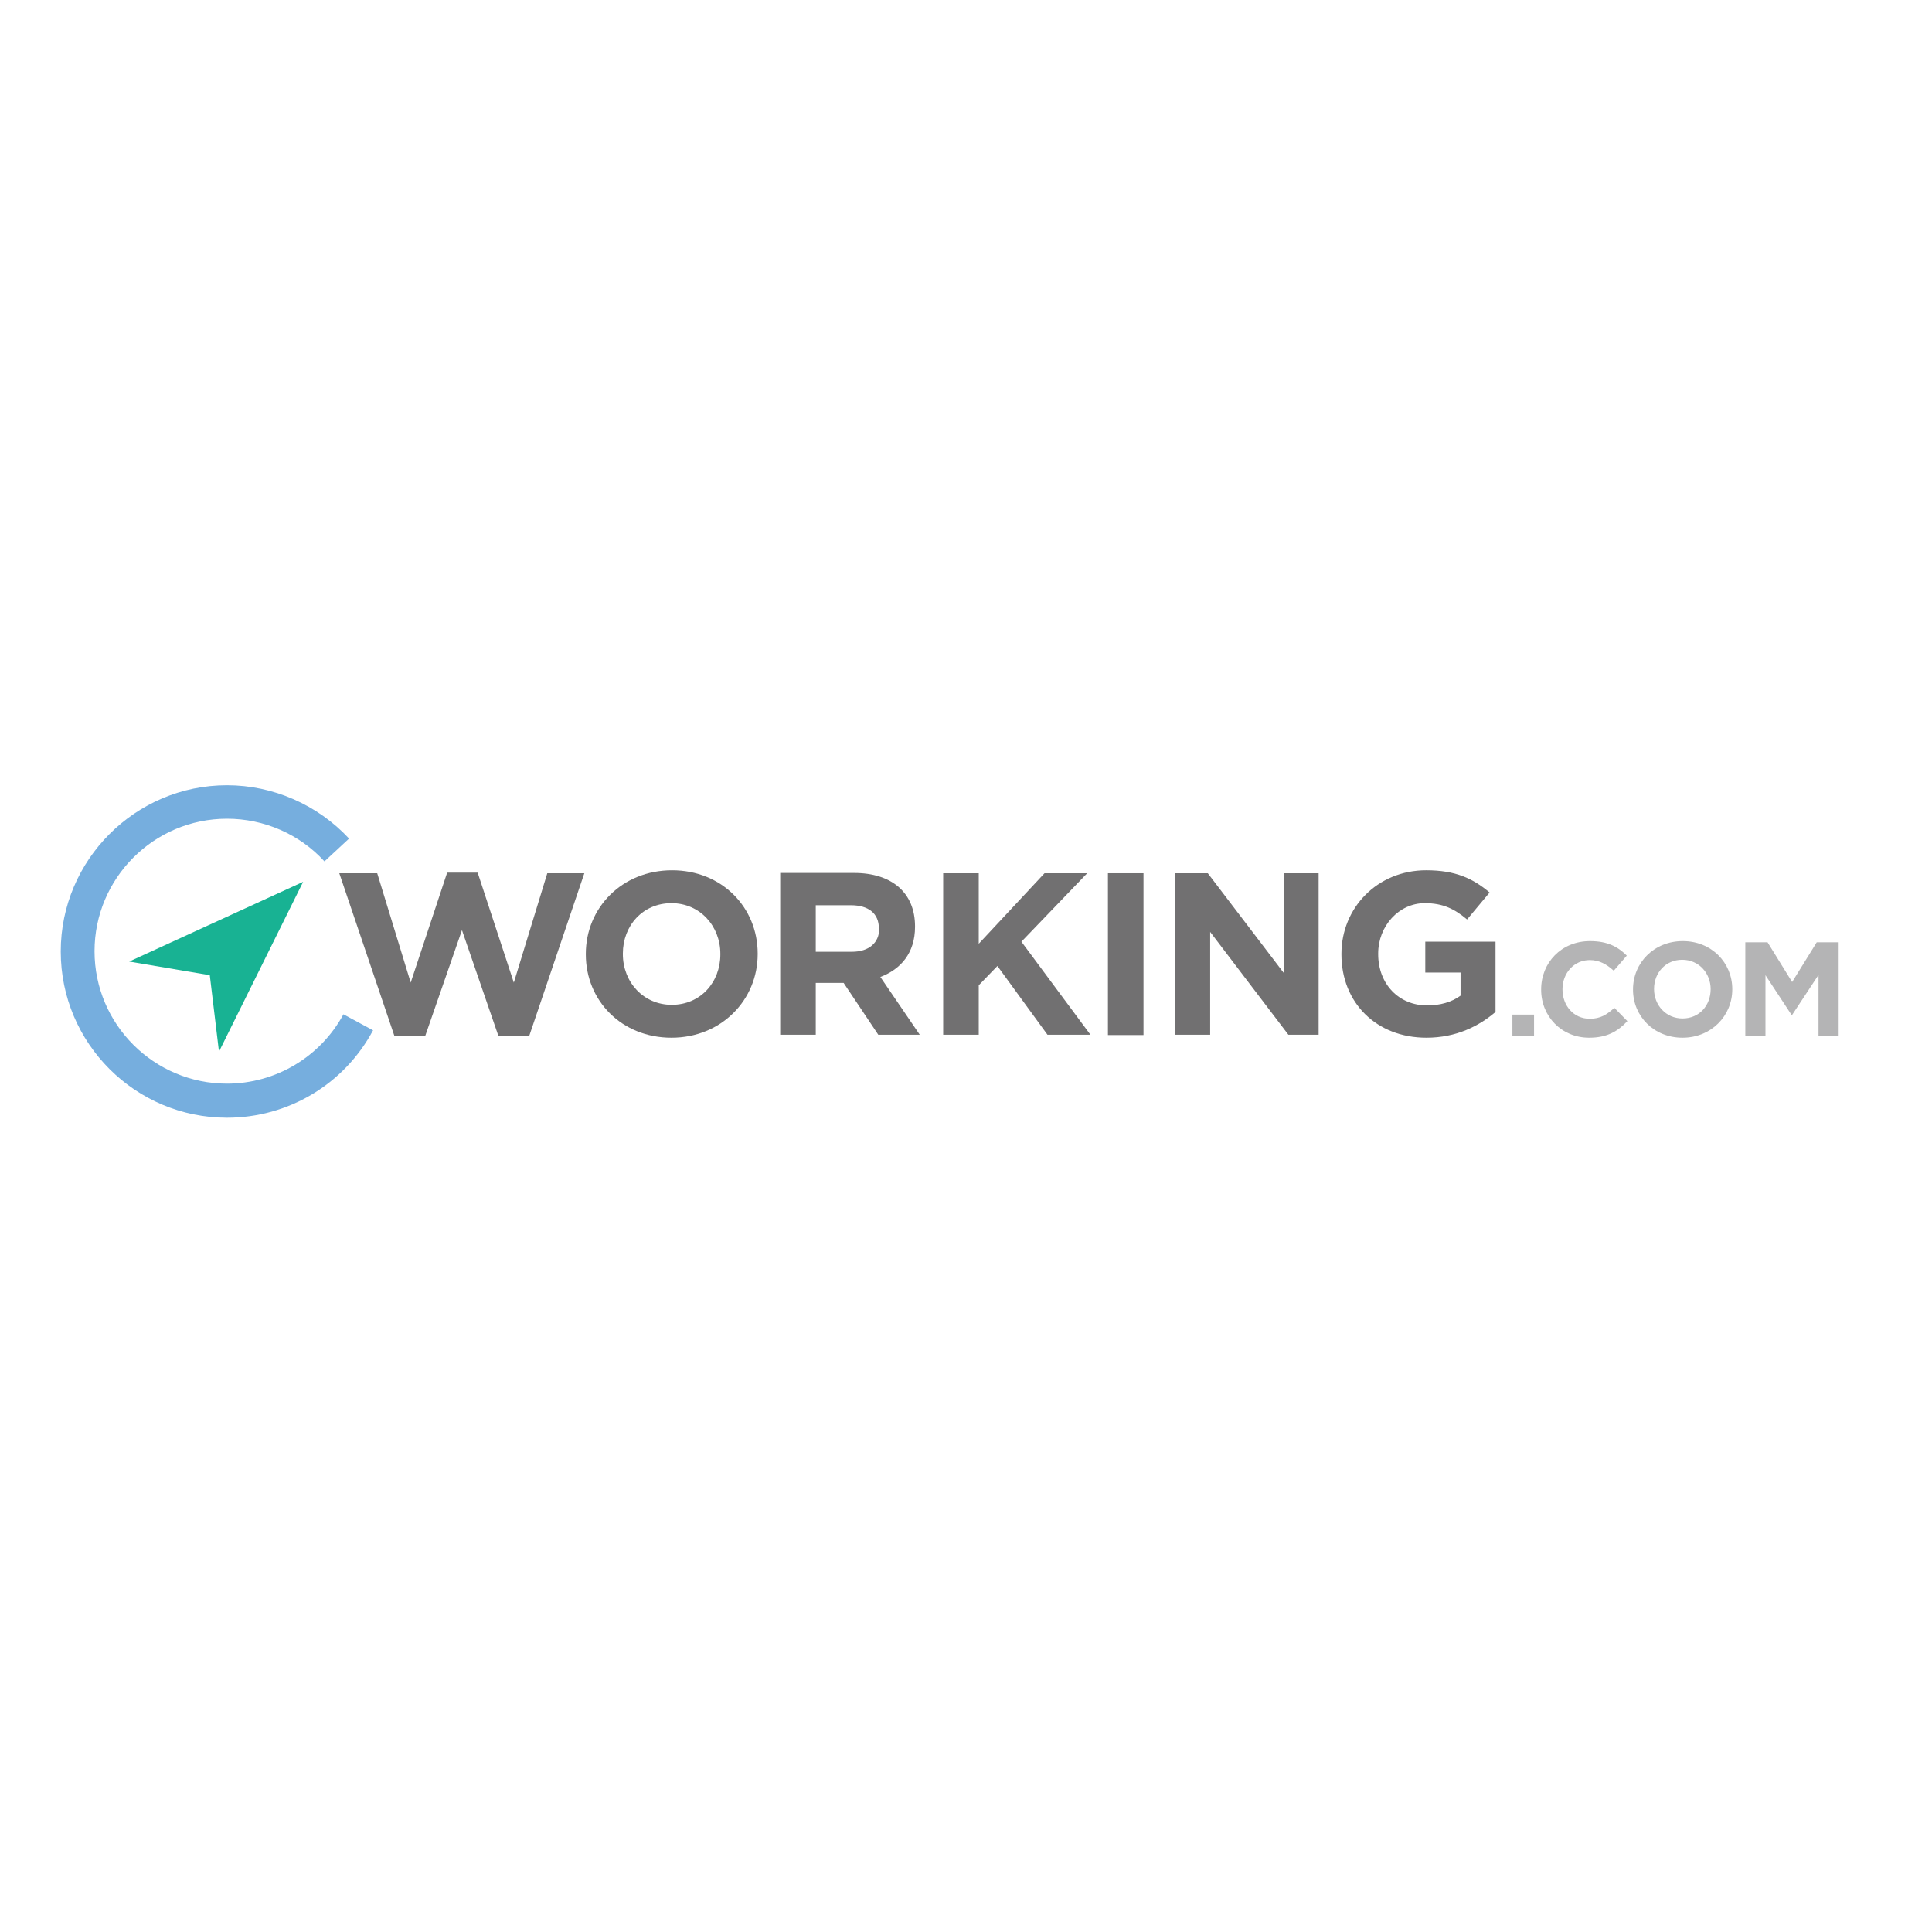 <?xml version="1.0" encoding="utf-8"?>
<!-- Generator: Adobe Illustrator 19.2.1, SVG Export Plug-In . SVG Version: 6.00 Build 0)  -->
<svg version="1.1" id="layer" xmlns="http://www.w3.org/2000/svg" xmlns:xlink="http://www.w3.org/1999/xlink" x="0px" y="0px"
	 viewBox="0 0 652 652" style="enable-background:new 0 0 652 652;" xml:space="preserve">
<style type="text/css">
	.st0{fill:#18B293;}
	.st1{fill:#76AEDE;}
	.st2{fill:#717071;}
	.st3{fill:#B4B4B5;}
</style>
<polygon class="st0" points="70.8,329.1 43.6,324.5 102.3,297.6 73.9,354.9 "/>
<g>
	<path class="st1" d="M76.6,377.2c-30.9,0-56.1-25.1-56.1-56.1c0-30.9,25.2-56.1,56.1-56.1c15.6,0,30.6,6.6,41.2,18l-8.3,7.7
		c-8.4-9.2-20.4-14.4-32.9-14.4c-24.7,0-44.7,20.1-44.7,44.7c0,24.7,20.1,44.7,44.7,44.7c16.4,0,31.5-9,39.3-23.4l10,5.4
		C116.1,366,97.2,377.2,76.6,377.2"/>
	<polygon class="st2" points="178.6,349.6 168.2,349.6 155.9,313.9 143.5,349.6 133.1,349.6 114.5,294.7 127.3,294.7 138.6,331.6 
		150.9,294.5 161.2,294.5 173.4,331.6 184.7,294.7 197.2,294.7 	"/>
	<path class="st2" d="M226.6,350.2c-16.8,0-28.9-12.5-28.9-28.1v-0.2c0-15.5,12.2-28.2,29.1-28.2c16.8,0,28.9,12.5,28.9,28.1v0.2
		C255.7,337.4,243.5,350.2,226.6,350.2 M243.1,321.9c0-9.4-6.9-17.1-16.5-17.1c-9.7,0-16.4,7.6-16.4,17v0.2
		c0,9.4,6.9,17.1,16.5,17.1c9.7,0,16.4-7.6,16.4-17V321.9z"/>
	<path class="st2" d="M296.4,349.2l-11.7-17.5h-9.4v17.5h-12v-54.6h24.9c12.9,0,20.6,6.8,20.6,18v0.2c0,8.8-4.8,14.3-11.7,16.9
		l13.3,19.5H296.4z M296.6,313.3c0-5.1-3.6-7.8-9.4-7.8h-11.9v15.7h12.2c5.8,0,9.2-3.1,9.2-7.7V313.3z"/>
	<polygon class="st2" points="353.5,349.2 336.6,326 330.3,332.5 330.3,349.2 318.3,349.2 318.3,294.7 330.3,294.7 330.3,318.5 
		352.5,294.7 366.9,294.7 344.7,317.8 368,349.2 	"/>
	<rect x="373.9" y="294.7" class="st2" width="12" height="54.6"/>
	<polygon class="st2" points="434.8,349.2 408.4,314.5 408.4,349.2 396.5,349.2 396.5,294.7 407.6,294.7 433.2,328.3 433.2,294.7 
		445,294.7 445,349.2 	"/>
	<path class="st2" d="M481.4,350.2c-17,0-28.7-11.9-28.7-28.1v-0.2c0-15.5,12.1-28.2,28.6-28.2c9.8,0,15.7,2.7,21.4,7.5l-7.6,9.1
		c-4.2-3.5-8-5.5-14.3-5.5c-8.7,0-15.7,7.7-15.7,17v0.2c0,10,6.9,17.3,16.5,17.3c4.4,0,8.3-1.1,11.3-3.3v-7.8H481v-10.4h23.7v23.7
		C499.1,346.3,491.4,350.2,481.4,350.2"/>
	<rect x="510.4" y="342.4" class="st3" width="7.3" height="7.2"/>
	<path class="st3" d="M536.3,350.2c-9.3,0-16.2-7.2-16.2-16.2v-0.1c0-9,6.8-16.3,16.5-16.3c6,0,9.5,2,12.4,4.9l-4.4,5.1
		c-2.4-2.2-4.9-3.6-8.1-3.6c-5.3,0-9.2,4.4-9.2,9.8v0.1c0,5.4,3.7,9.9,9.2,9.9c3.6,0,5.8-1.4,8.3-3.7l4.4,4.5
		C546,348,542.4,350.2,536.3,350.2"/>
	<path class="st3" d="M567.8,350.2c-9.7,0-16.7-7.3-16.7-16.2v-0.1c0-9,7.1-16.3,16.8-16.3c9.7,0,16.7,7.3,16.7,16.2v0.1
		C584.6,342.8,577.5,350.2,567.8,350.2 M577.3,333.8c0-5.4-4-9.9-9.6-9.9c-5.6,0-9.5,4.4-9.5,9.8v0.1c0,5.4,4,9.9,9.6,9.9
		C573.5,343.7,577.3,339.3,577.3,333.8L577.3,333.8z"/>
	<polygon class="st3" points="613.7,349.6 613.7,329 604.8,342.5 604.6,342.5 595.8,329.1 595.8,349.6 589,349.6 589,318 596.5,318 
		604.8,331.4 613.1,318 620.5,318 620.5,349.6 	"/>
</g>
</svg>

